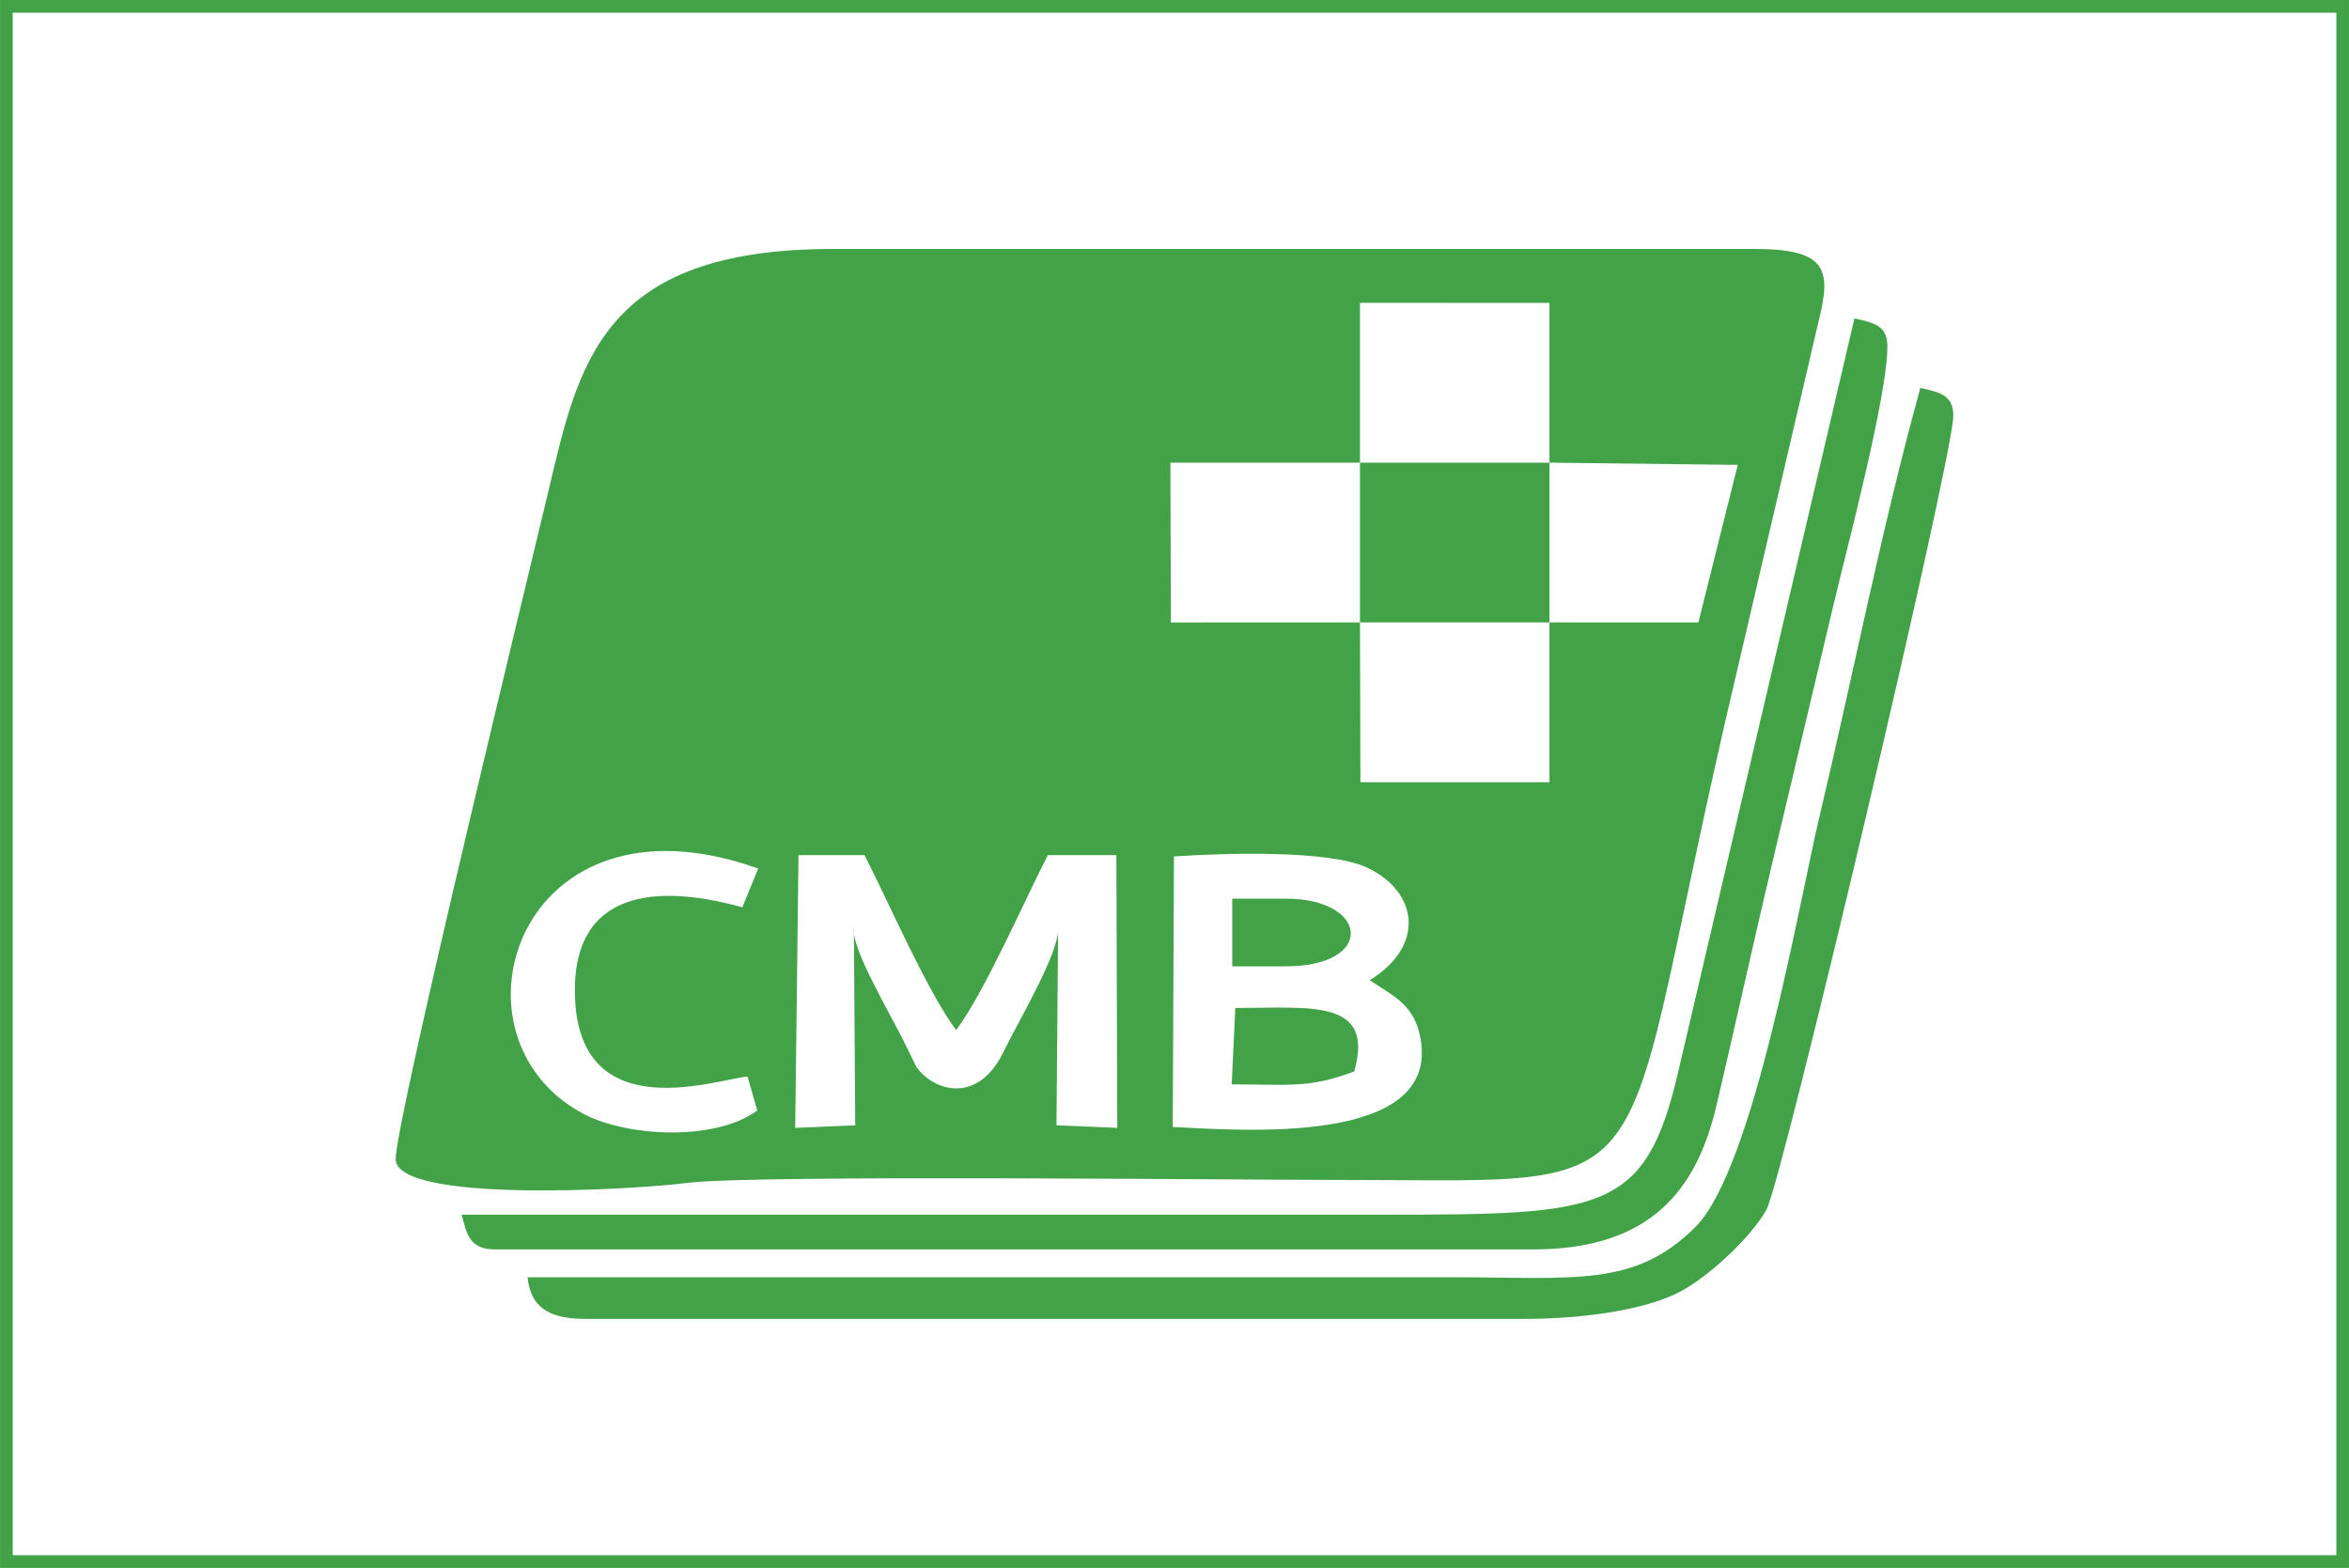 <?xml version="1.0" encoding="UTF-8"?>
<!DOCTYPE svg PUBLIC "-//W3C//DTD SVG 1.1//EN" "http://www.w3.org/Graphics/SVG/1.1/DTD/svg11.dtd">
<!-- Creator: CorelDRAW 2019 (64-Bit) -->
<svg xmlns="http://www.w3.org/2000/svg" xml:space="preserve" width="370px" height="247px" version="1.1" style="shape-rendering:geometricPrecision; text-rendering:geometricPrecision; image-rendering:optimizeQuality; fill-rule:evenodd; clip-rule:evenodd"
viewBox="0 0 369.87 246.92"
 xmlns:xlink="http://www.w3.org/1999/xlink"
 xmlns:xodm="http://www.corel.com/coreldraw/odm/2003">
 <defs>
  <style type="text/css">
   <![CDATA[
    .fil2 {fill:#42A246}
    .fil1 {fill:#42A247}
    .fil0 {fill:white}
   ]]>
  </style>
 </defs>
 <g id="Warstwa_x0020_1">
  <g id="_1740771339216">
   <g>
    <polygon class="fil0" points="0,0 369.87,0 369.87,246.92 0,246.92 "/>
    <path id="1" class="fil1" d="M0 0l369.87 0 0 246.92 -369.87 0 0 -246.92zm367.88 2l-365.88 0 0 242.92 365.88 0 0 -242.92z"/>
   </g>
   <g id="_1740771340400">
    <path class="fil1" d="M184.85 134.87c7.87,-0.52 24.42,-1.06 30.43,1.77 7.89,3.72 9.34,12.2 0.39,17.72 3.66,2.48 6.99,3.76 7.99,9.1 3.18,17.08 -28.11,14.54 -39,14.02l0.19 -42.61zm-59.12 -0.2l10.39 0c3.6,6.98 9.97,21.64 14.43,27.55 4.46,-5.91 10.83,-20.57 14.44,-27.55l10.79 0 0.15 42.95 -9.58 -0.41 0.26 -31.25c0.37,3.76 -5.97,14.31 -8.66,19.8 -4.05,8.22 -10.92,6.04 -13.61,2.33 -0.1,-0.13 -1.52,-3.08 -1.54,-3.13 -2.41,-5.02 -8.88,-15.62 -8.35,-18.93l0.21 31.19 -9.45 0.4 0.52 -42.95zm-6.49 40.21c-6.71,4.93 -20.72,4.15 -27.57,0.43 -22.58,-12.26 -10.05,-52.04 27.71,-38.53l-2.49 6.1c-15.87,-4.38 -27.1,-1.22 -26.34,14.51 0.99,20.31 22.49,12.52 27.15,12.15l1.54 5.34zm124.74 -76.86l0 25.17 -29.77 0 -0.07 -25.17 -29.78 0.01 -0.07 -25.17 29.85 0 0 -25.17 29.84 0.01 0 25.16 29.65 0.35 -6.2 24.81 -23.45 0zm-181.68 84.52c0,6.92 37,4.89 45.97,3.74 10.18,-1.3 86.36,-0.46 103.27,-0.46 53.73,0 41.71,5.25 61.97,-80.14l12.81 -54.93c1.98,-7.97 1.72,-11.54 -9.89,-11.54l-145.35 0c-36.34,0 -39.95,17.98 -44.66,37.84 -2.82,11.91 -24.12,99.32 -24.12,105.49z"/>
    <path class="fil1" d="M83.07 201.14c0.46,4.65 3.25,6.56 9.08,6.56l147.94 0c8.57,0 18.1,-1.23 23.84,-3.97 4.78,-2.27 11.8,-8.88 14.2,-13.19 2.5,-4.49 29.44,-118.64 29.44,-125.07 0,-3.32 -2.25,-3.71 -5.19,-4.38 -6.09,22.05 -10.47,44.7 -15.9,67.57 -3.29,13.88 -10.32,55.31 -19.49,64.53 -9.57,9.63 -19.07,7.95 -38.58,7.95l-145.34 0z"/>
    <path class="fil2" d="M72.69 191.29c0.76,2.78 1.08,5.47 5.19,5.47l163.51 0c18.48,0 25.76,-9.33 28.89,-22.68 2.95,-12.55 5.89,-26.01 9.07,-39.41 3,-12.65 6.09,-25.7 9.3,-39.2 2.17,-9.18 8.54,-33.06 8.54,-40.94 0,-3.33 -2.25,-3.72 -5.19,-4.38l-27.79 118.81c-5.14,22 -11.83,22.33 -46.18,22.33l-145.34 0z"/>
    <polygon class="fil1" points="214.14,98.02 243.98,98.02 243.98,72.86 214.14,72.86 "/>
    <path class="fil1" d="M193.94 170.77c9.33,0.01 12.19,0.63 19.3,-2.04 3.25,-11.5 -6.85,-9.99 -18.73,-9.99l-0.57 12.03z"/>
    <path class="fil1" d="M194.03 152.18l8.43 0c14.16,0 13.12,-10.66 0,-10.66l-8.43 0 0 10.66z"/>
   </g>
  </g>
 </g>
</svg>
